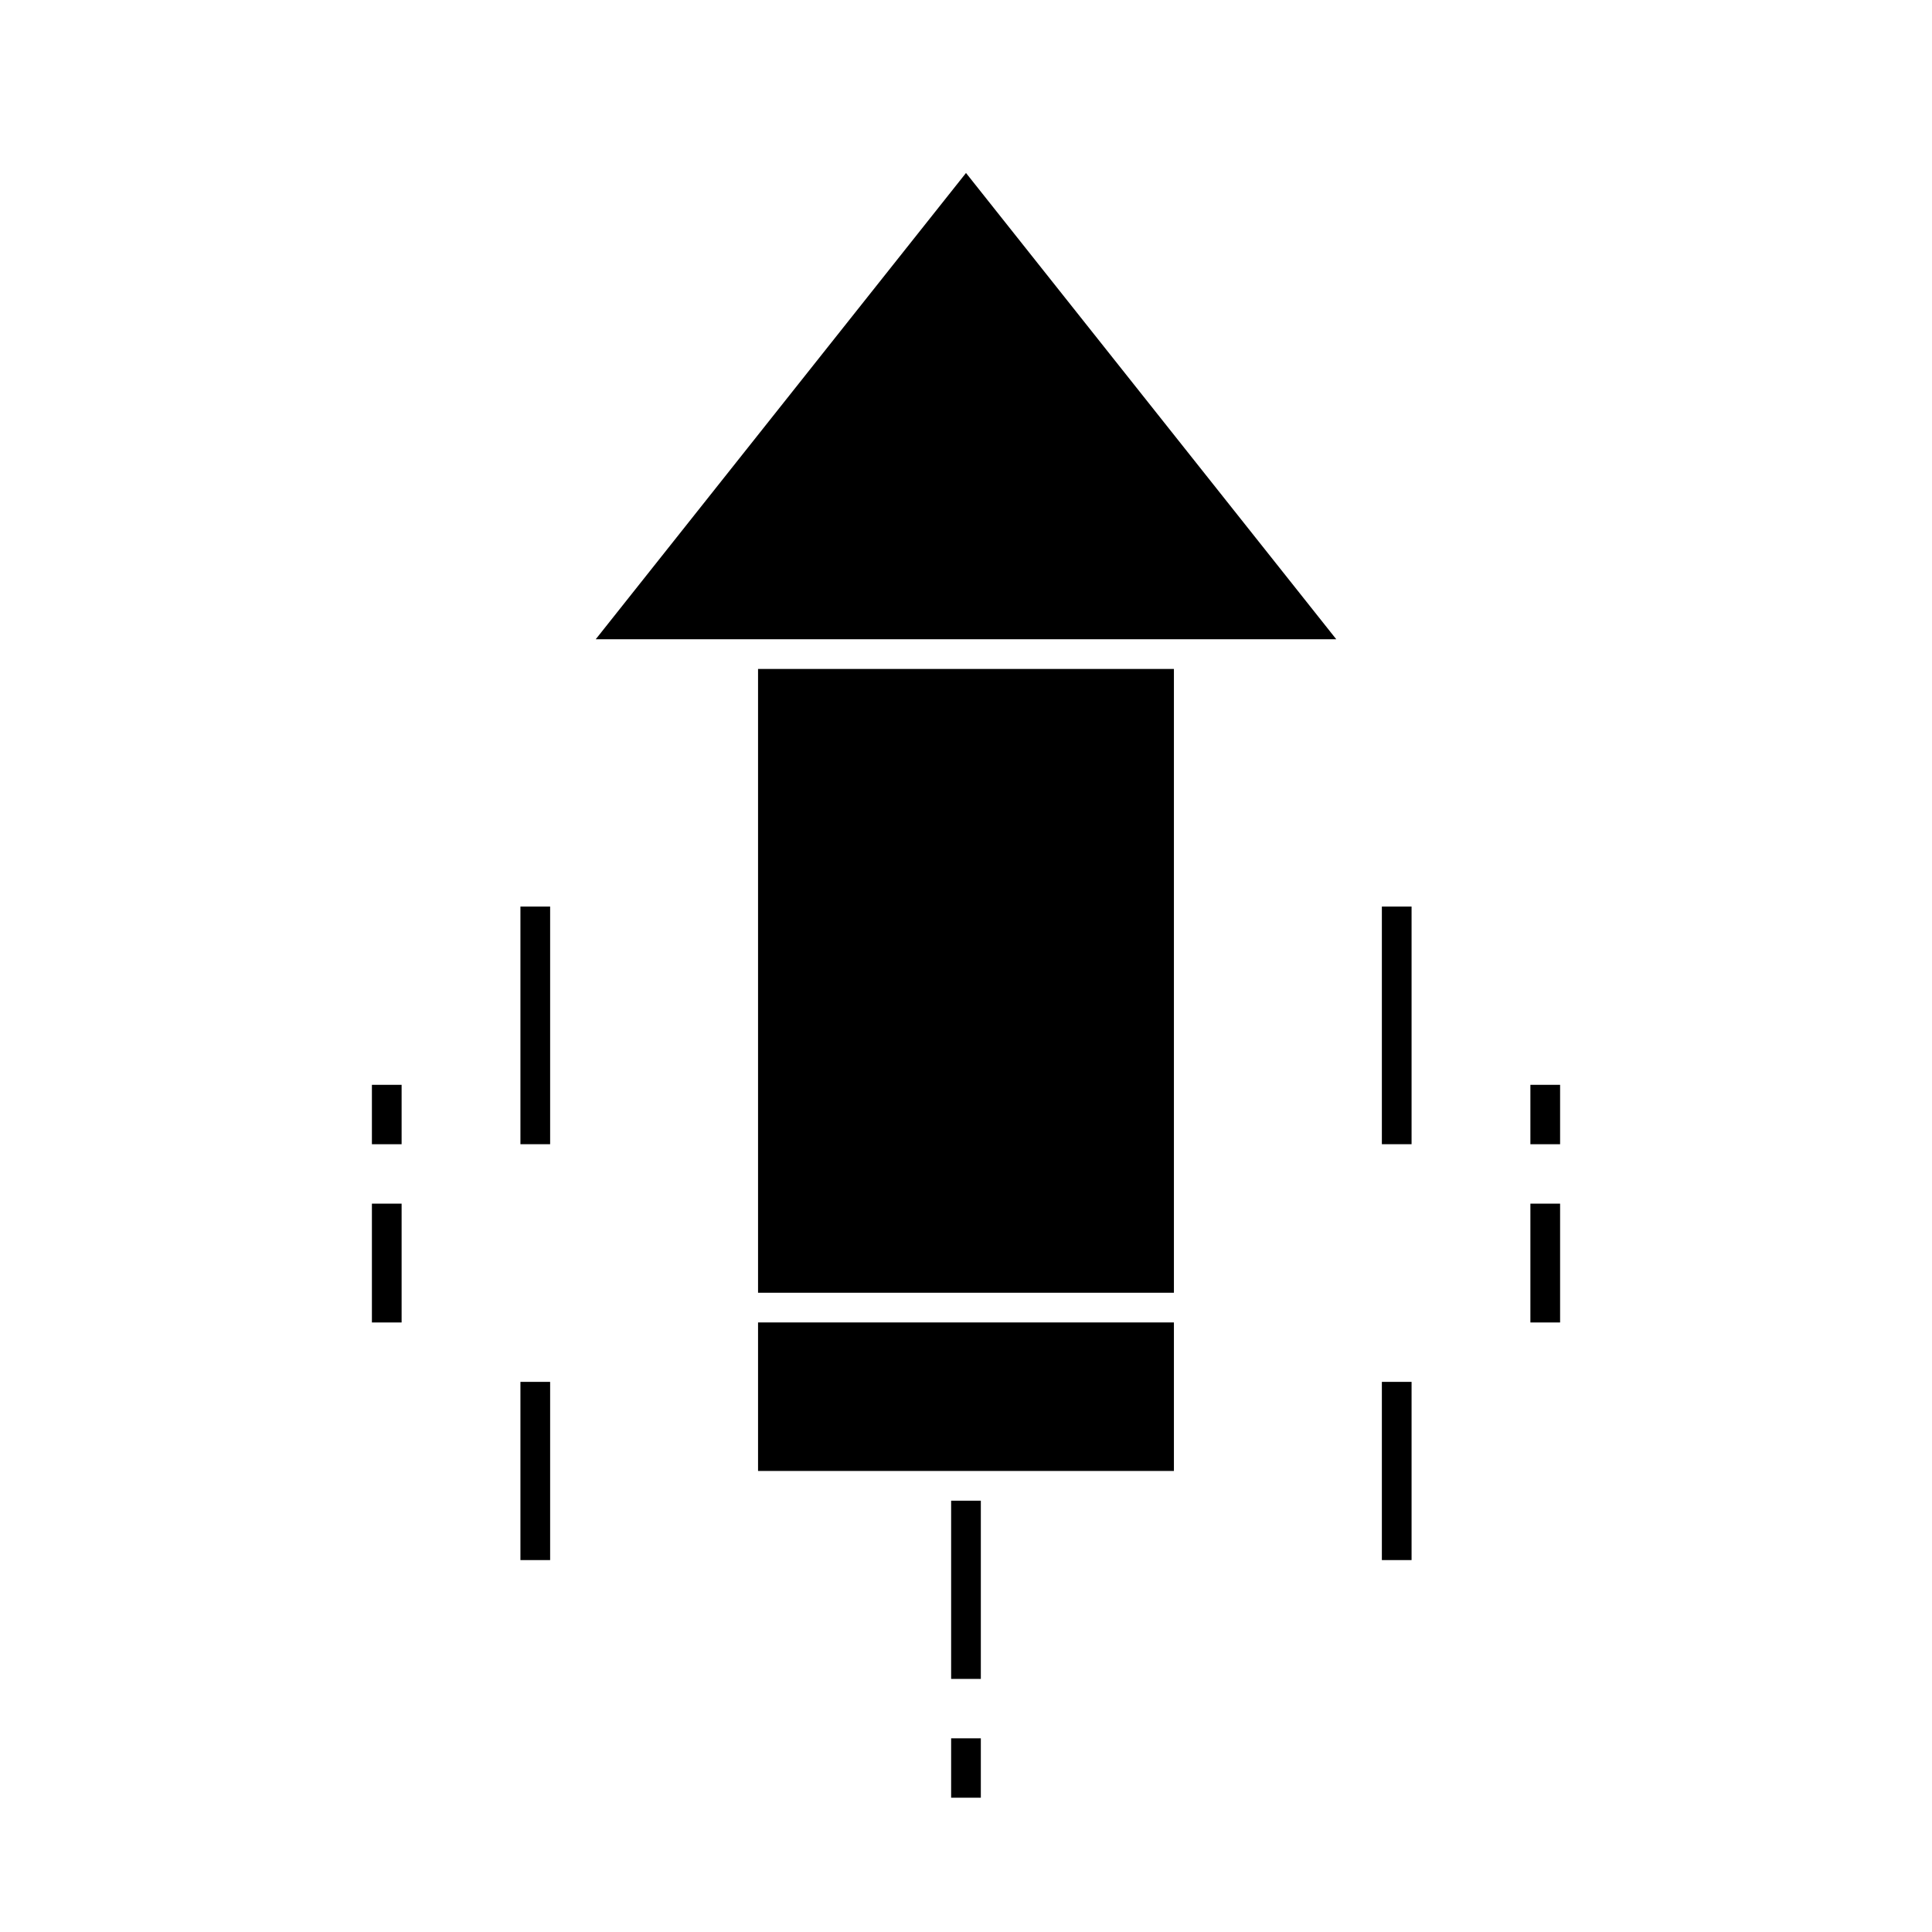 <?xml version="1.0" encoding="UTF-8"?>
<!-- Uploaded to: ICON Repo, www.iconrepo.com, Generator: ICON Repo Mixer Tools -->
<svg fill="#000000" width="800px" height="800px" version="1.1" viewBox="144 144 512 512" xmlns="http://www.w3.org/2000/svg">
 <g>
  <path d="m400 189.84 98.125 123.57h-196.25z"/>
  <path d="m344.89 321.28h110.21v165.31h-110.21z"/>
  <path d="m344.89 494.46h110.21v39.359h-110.21z"/>
  <path d="m396.06 604.67h7.871v15.742h-7.871z"/>
  <path d="m510.21 510.21h7.871v47.23h-7.871z"/>
  <path d="m510.21 384.25h7.871v62.977h-7.871z"/>
  <path d="m549.57 462.98h7.871v31.488h-7.871z"/>
  <path d="m289.79 510.21h-7.871v47.23h7.871z"/>
  <path d="m289.79 384.25h-7.871v62.977h7.871z"/>
  <path d="m250.43 462.98h-7.871v31.488h7.871z"/>
  <path d="m250.43 431.49h-7.871v15.742h7.871z"/>
  <path d="m549.57 431.49h7.871v15.742h-7.871z"/>
  <path d="m396.06 541.7h7.871v47.23h-7.871z"/>
 </g>
</svg>